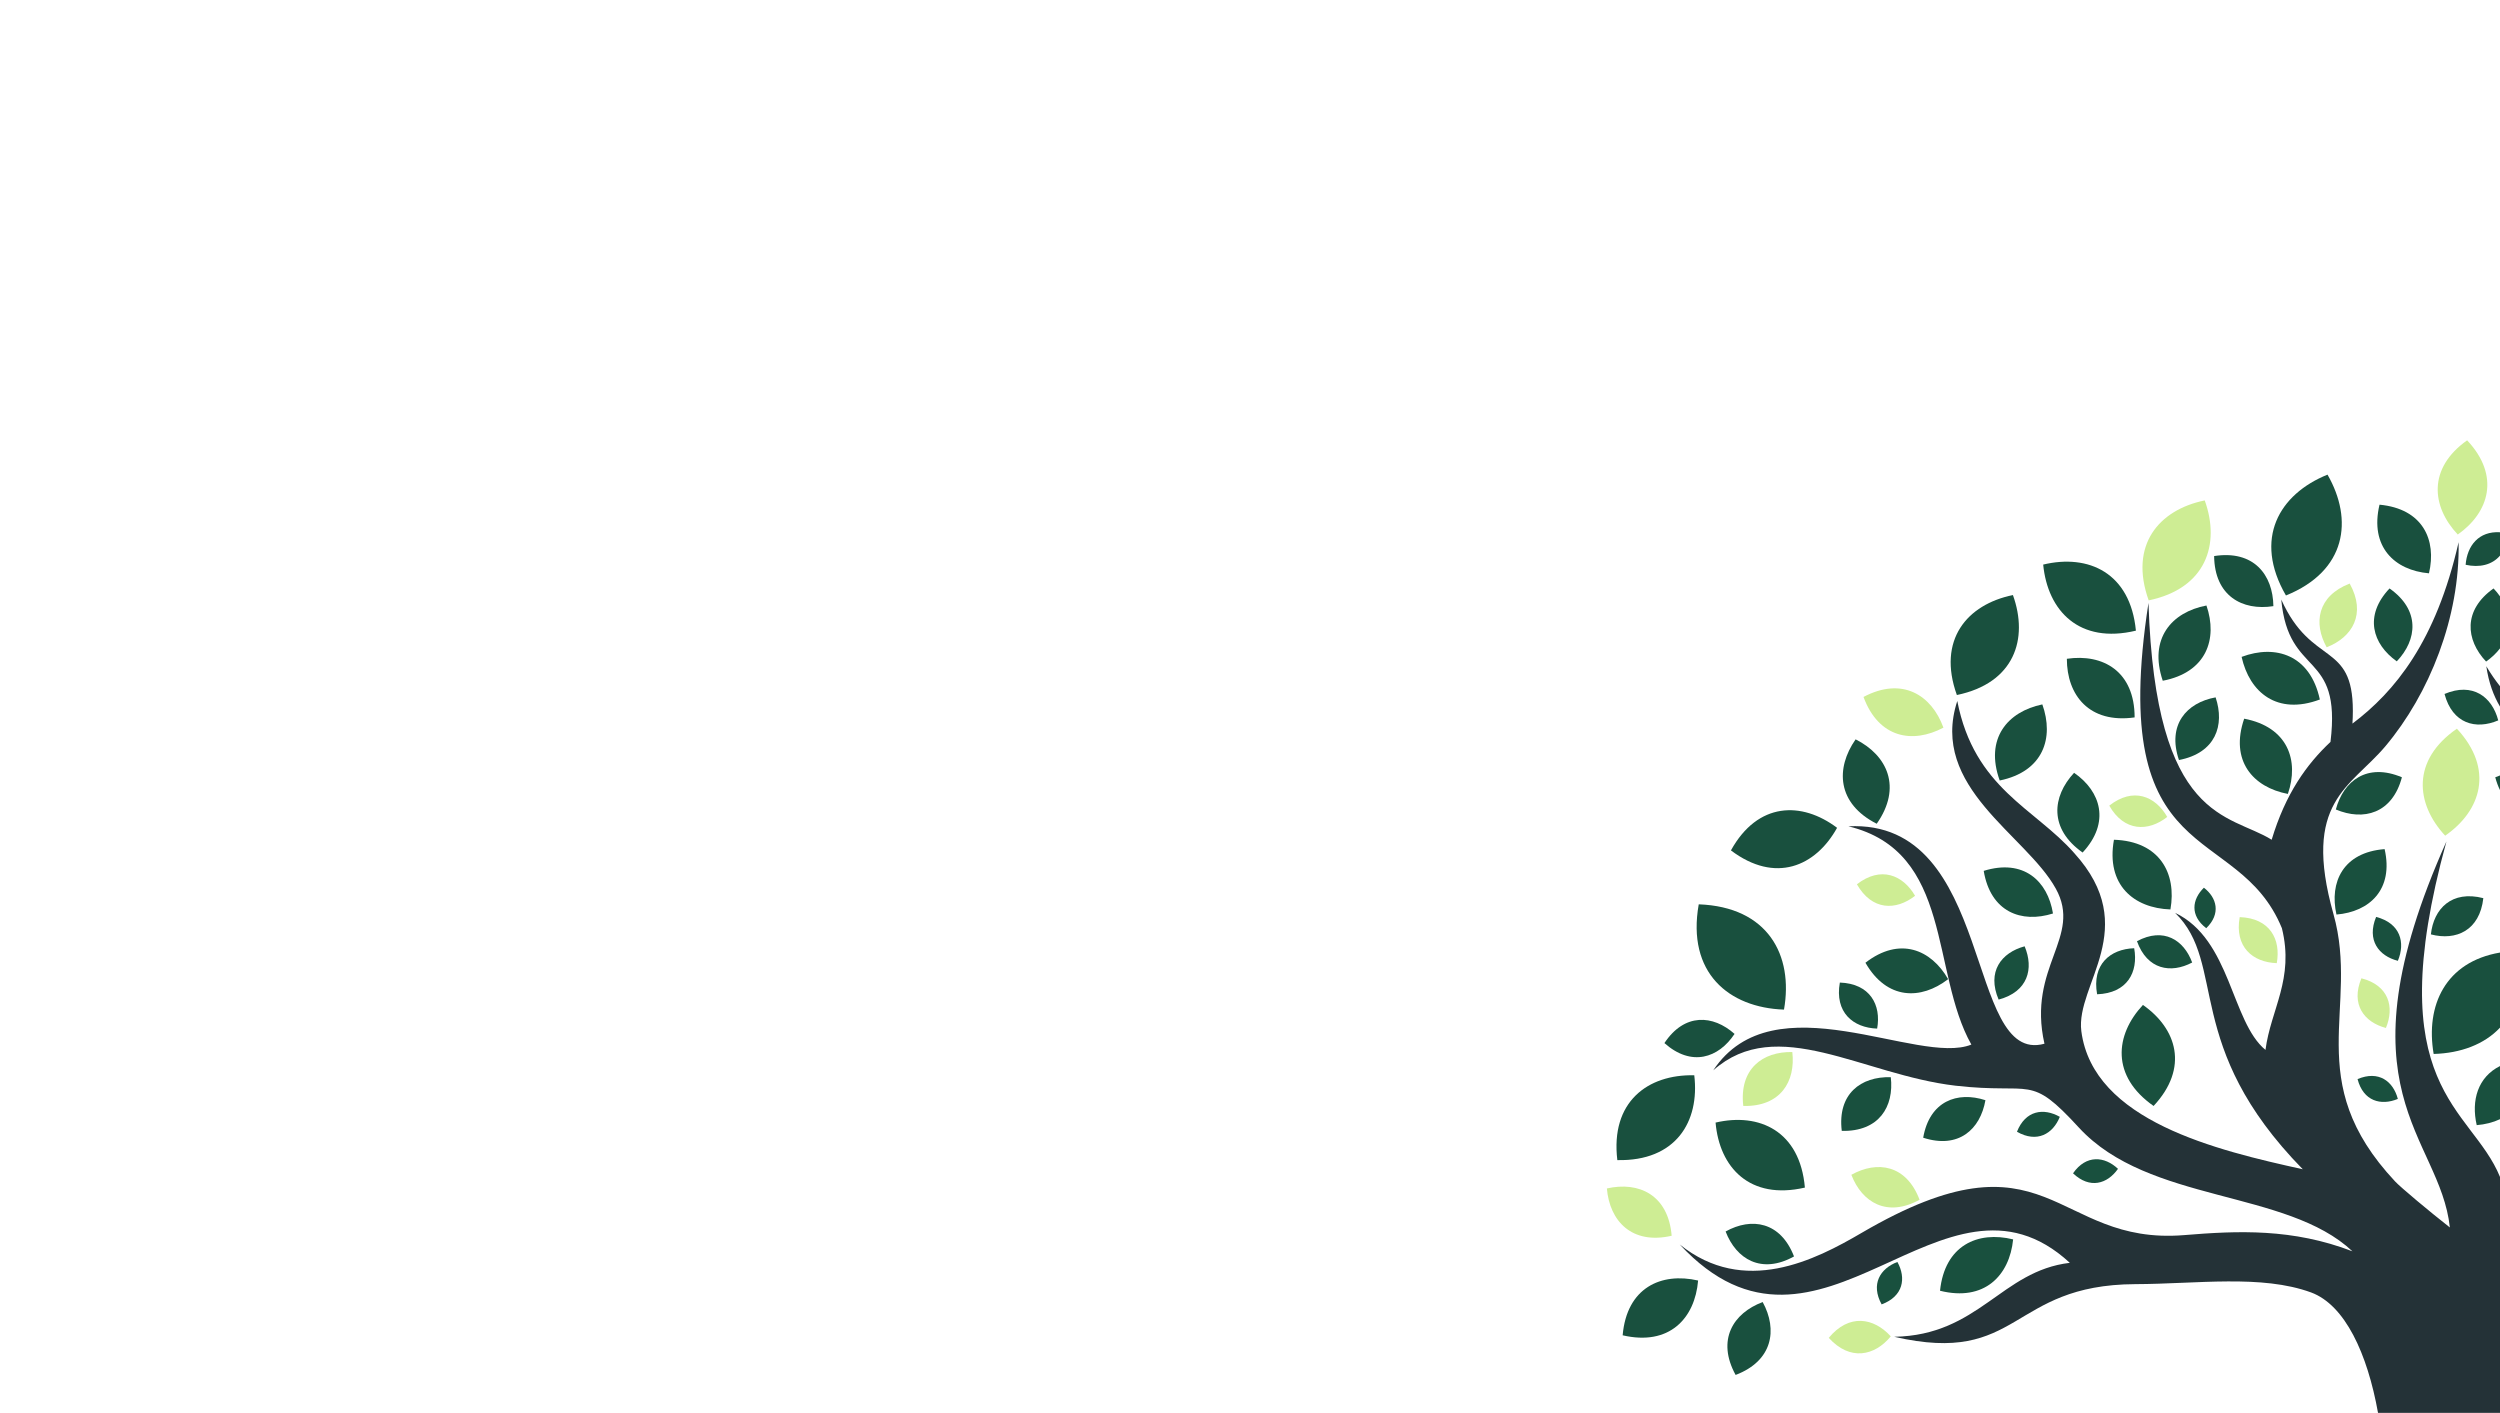 <?xml version="1.0" encoding="UTF-8"?>
<svg id="Calque_2" data-name="Calque 2" xmlns="http://www.w3.org/2000/svg" viewBox="0 0 1366 772">
  <defs>
    <style>
      .cls-1 {
        fill: none;
      }

      .cls-1, .cls-2, .cls-3, .cls-4 {
        stroke-width: 0px;
      }

      .cls-2 {
        fill: #19503e;
      }

      .cls-2, .cls-3, .cls-4 {
        fill-rule: evenodd;
      }

      .cls-3 {
        fill: #243237;
      }

      .cls-4 {
        fill: #ceed94;
      }
    </style>
  </defs>
  <g id="Calque_1-2" data-name="Calque 1">
    <g>
      <path class="cls-3" d="m1358.52,364.04c1.32,9.06,4,16.15,7.48,22.04v-11.13c-2.5-3.15-5.02-6.77-7.48-10.91Zm-21.78,95.73c-61.14,136.72-3.5,160.6,1.86,210.91-11.29-8.85-27.02-22.01-29.93-25.16-51.71-55.2-19.21-94.56-33.66-146.04-17.35-61.61,9.32-69.18,28.3-91.65,24.23-28.77,40.88-70.81,40.07-111.57-12.35,54.39-34.94,81.75-58,99.11.15-2.5.22-4.82.22-6.97,0-38.1-22.58-24-39.12-60.81,3.96,43.2,33.08,27.13,26.9,77.79-13.04,12.23-24.57,28.3-32.14,53.46-23.06-14.44-63.47-9.2-67.31-129.39-22.95,148.14,48.56,118.44,72.9,177.72,6.87,27.83-6.06,44.25-8.97,66.5-18.75-15.38-18.86-60.33-49.38-74.89,28.65,27.95,3.73,72.67,69.76,140.11-46.93-10.37-114.59-26.32-121-75.47-3.26-25.51,33.31-56.25-3.84-97.25-21.55-24.57-54.62-35.28-63.94-83.15-15.37,47.17,37.62,73.14,53.81,102.49,14.79,26.67-15.73,42.62-6.18,84.78-43.67,12.11-26.78-122.87-107.14-118.79,57.3,13.86,44.84,79.54,67.2,119.26-29.12,11.76-107.96-35.87-141.04,14.09,34.83-30.98,81.53,2.44,132.42,8.38,42.74,4.89,40.06-6.87,67.43,22.95,38.2,41.46,113.32,33.54,149.42,67.54-32.73-12.57-62.42-11.29-92-8.85-71.63,5.82-73.61-61.14-176.09-1.28-25.62,15.02-64.29,34.71-99.46,6.41,76.75,82.68,143.71-54.04,213.12,10.01-37.5,4.43-49.73,39.6-95.96,40.41,69.29,15.96,62.65-28.41,131.72-28.76,33.77-.12,69.06-5.36,96.08,4.54,18.51,6.87,30.74,33.31,36.56,65.8h66.65v-128.91c-15.65-38.46-66.52-48.05-29.26-183.32Z"/>
      <path class="cls-2" d="m1366,423.71v8c-1.03-2.07-1.9-4.4-2.59-7,.88-.37,1.74-.7,2.59-1Z"/>
      <path class="cls-2" d="m1366,325.84v28.44c-2.02,2.66-4.6,5.08-7.6,7.2-11.18-11.88-12.69-28.07,4.08-39.95,1.34,1.43,2.52,2.87,3.52,4.31Z"/>
      <path class="cls-2" d="m886.62,729.61c25.5,5.94,39.48-9.2,41.23-29.93-20.26-4.66-39.01,3.96-41.23,29.93h0Z"/>
      <path class="cls-2" d="m1302.96,463.96c-22.71,1.75-30.28,18.05-26.32,35.75,18.05-1.51,31.33-13.63,26.32-35.75h0Z"/>
      <path class="cls-2" d="m1312.4,424.71c-18.98-8.04-31.91,1.86-36.1,17.59,15.14,6.41,30.86,2.21,36.1-17.59h0Z"/>
      <path class="cls-2" d="m1249.04,325.37c-17.93-30.98-3.73-55.32,22.71-66.03,14.21,24.69,10.36,52.64-22.71,66.03h0Z"/>
      <path class="cls-4" d="m1283.87,318.85c-17.7,6.87-19.91,21.66-12.58,34.82,14.09-5.47,21.78-18.28,12.58-34.82h0Z"/>
      <path class="cls-2" d="m1267.56,382.21c-5.24-24.34-24.11-30.28-42.74-23.29,4.31,19.45,19.45,32.03,42.74,23.29h0Z"/>
      <path class="cls-4" d="m1174.04,328.05c-10.83-30.28,5.59-49.5,30.63-54.62,8.62,23.99.7,48.1-30.63,54.62h0Z"/>
      <path class="cls-2" d="m1181.73,371.96c-7.8-23.06,4.89-37.5,23.87-41.11,6.29,18.28,0,36.57-23.87,41.11h0Z"/>
      <path class="cls-2" d="m1190.58,415.28c-6.52-19.22,4.08-31.33,20.03-34.24,5.12,15.26,0,30.4-20.03,34.24h0Z"/>
      <path class="cls-2" d="m1226.22,392.69c-7.92,23.06,4.89,37.5,23.87,41.11,6.29-18.28,0-36.57-23.87-41.11h0Z"/>
      <path class="cls-2" d="m1305.64,321.53c-14.09,14.91-9.32,30.4,3.96,39.83,11.3-11.88,12.81-28.07-3.96-39.83h0Z"/>
      <path class="cls-2" d="m1167.06,344.59c-30.98,7.45-48.21-10.83-50.66-36.1,24.69-5.94,47.63,4.43,50.66,36.1h0Z"/>
      <path class="cls-2" d="m1209.8,303.83c21.55-3.38,32.14,10.13,32.38,27.37-17.12,2.68-32.14-5.71-32.38-27.37h0Z"/>
      <path class="cls-2" d="m1069.23,379.76c-10.83-30.16,5.59-49.5,30.63-54.62,8.62,23.99.82,48.1-30.63,54.62h0Z"/>
      <path class="cls-4" d="m1018.22,380.81c8.27,22.48,26.79,25.74,43.67,16.77-6.52-17.93-22.59-27.95-43.67-16.77h0Z"/>
      <path class="cls-2" d="m1092.64,426.46c-8.27-22.94,4.31-37.62,23.29-41.58,6.52,18.28.58,36.69-23.29,41.58h0Z"/>
      <path class="cls-2" d="m1137.94,465.82c-18.4-12.93-16.77-30.51-4.66-43.56,14.67,10.13,19.91,27.14,4.66,43.56h0Z"/>
      <path class="cls-2" d="m1176.72,604.3c-23.29-16.3-21.2-38.66-5.82-55.2,18.52,12.93,25.27,34.36,5.82,55.2h0Z"/>
      <path class="cls-2" d="m1145.86,543.27c-2.91-16.3,7.1-24.69,20.26-25.16,2.33,13.04-3.73,24.57-20.26,25.16h0Z"/>
      <path class="cls-4" d="m1223.77,501.11c-2.91,16.3,7.1,24.69,20.26,25.16,2.33-13.04-3.73-24.57-20.26-25.16h0Z"/>
      <path class="cls-2" d="m1155.06,458.84c-4.43,24.69,10.83,37.38,30.86,38.08,3.49-19.68-5.82-37.27-30.86-38.08h0Z"/>
      <path class="cls-2" d="m1167.64,514.27c5.59,15.61,18.52,17.82,30.16,11.65-4.54-12.34-15.61-19.45-30.16-11.65h0Z"/>
      <path class="cls-2" d="m1205.49,507.17c8.15-7.92,5.82-16.65-1.28-22.13-6.52,6.41-7.69,15.26,1.28,22.13h0Z"/>
      <path class="cls-4" d="m1152.5,440.2c8.15,14.32,21.31,14.32,31.68,6.17-6.52-11.41-18.63-16.42-31.68-6.17h0Z"/>
      <path class="cls-2" d="m1166.36,391.99c0-25.16-17.24-34.94-37.03-32.03,0,19.91,12.23,35.52,37.03,32.03h0Z"/>
      <path class="cls-2" d="m1083.9,475.84c3.73,22.48,20.61,28.77,37.85,23.29-2.91-17.82-16.07-30.05-37.85-23.29h0Z"/>
      <path class="cls-2" d="m1092.05,546.18c-6.52-15.26,1.4-25.62,14.21-29.12,5.12,12.23,1.86,24.81-14.21,29.12h0Z"/>
      <path class="cls-2" d="m945.78,464.66c24.22,18.28,46.23,8.85,58-12.34-19.33-14.56-43.32-14.21-58,12.34h0Z"/>
      <path class="cls-2" d="m1025.44,450.1c-21.78-11.06-22.59-30.28-11.53-46.12,17.35,8.73,25.5,26.2,11.53,46.12h0Z"/>
      <path class="cls-4" d="m1014.61,483.18c8.27,14.44,21.31,14.44,31.79,6.29-6.64-11.41-18.75-16.42-31.79-6.29h0Z"/>
      <path class="cls-2" d="m1019.27,526.04c11.76,20.5,30.4,20.38,45.19,8.97-9.32-16.3-26.55-23.41-45.19-8.97h0Z"/>
      <path class="cls-2" d="m1005.29,536.87c-2.91,16.3,7.22,24.69,20.38,25.16,2.33-12.93-3.84-24.57-20.38-25.16h0Z"/>
      <path class="cls-2" d="m928.19,494.12c-6.64,37.38,16.42,56.48,46.58,57.53,5.24-29.7-8.73-56.13-46.58-57.53h0Z"/>
      <path class="cls-2" d="m909.44,569.94c10.95-16.54,26.55-15.49,38.32-5.01-8.73,13.16-23.53,18.17-38.32,5.01h0Z"/>
      <path class="cls-2" d="m883.71,633.88c-3.84-31.79,16.54-46.93,42.04-46.35,3.03,25.39-10.13,47.05-42.04,46.35h0Z"/>
      <path class="cls-4" d="m952.53,604.3c-2.33-20.26,10.6-29.81,26.79-29.46,1.86,16.07-6.41,29.93-26.79,29.46h0Z"/>
      <path class="cls-2" d="m1006.34,617.92c-2.45-20.26,10.48-29.81,26.79-29.35,1.86,16.07-6.41,29.81-26.79,29.35h0Z"/>
      <path class="cls-2" d="m1050.83,621.65c3.49-20.03,18.63-25.5,34.01-20.5-2.8,15.96-14.67,26.79-34.01,20.5h0Z"/>
      <path class="cls-2" d="m1102.07,618.39c4.66-11.76,14.56-13.16,23.41-8.15-3.73,9.32-12.46,14.44-23.41,8.15h0Z"/>
      <path class="cls-2" d="m1132.7,641.1c7.22-10.36,17.24-9.32,24.57-2.45-5.82,8.27-15.37,11.18-24.57,2.45h0Z"/>
      <path class="cls-4" d="m1048.85,655.54c-7.22-19.1-23.06-21.55-37.27-13.63,5.82,15.14,19.57,23.41,37.27,13.63h0Z"/>
      <path class="cls-2" d="m986.19,648.9c-2.68-30.86-24.81-41.11-48.8-35.52,2.1,24.46,18.63,42.51,48.8,35.52h0Z"/>
      <path class="cls-4" d="m913.4,675.22c-1.86-22.36-17.93-29.81-35.4-25.85,1.51,17.82,13.63,30.86,35.4,25.85h0Z"/>
      <path class="cls-4" d="m999.24,731.01c11.65,12.81,25.04,9.9,33.89-.82-9.32-10.25-22.83-12.58-33.89.82h0Z"/>
      <path class="cls-2" d="m980.25,686.52c-7.34-18.98-23.18-21.55-37.38-13.63,5.82,15.14,19.57,23.52,37.38,13.63h0Z"/>
      <path class="cls-2" d="m1060.03,705.27c2.56-24.81,20.61-32.84,39.95-28.07-1.98,19.8-15.72,34.12-39.95,28.07h0Z"/>
      <path class="cls-2" d="m1028.12,712.72c-6.06-11.06-.82-19.57,8.62-23.18,4.89,8.85,3.26,18.75-8.62,23.18h0Z"/>
      <path class="cls-2" d="m948.34,751.27c-10.48-19.1-1.4-33.77,14.79-39.83,8.27,15.14,5.47,32.14-14.79,39.83h0Z"/>
      <path class="cls-4" d="m1348.04,240.59c18.17,19.33,12.11,39.36-5.12,51.48-14.44-15.37-16.42-36.22,5.12-51.48h0Z"/>
      <path class="cls-2" d="m1300.17,275.76c-5.47,23.06,8.27,35.87,27.02,37.5,4.31-18.28-3.38-35.29-27.02-37.5h0Z"/>
      <path class="cls-2" d="m1366,290.82v12.76c-4.37,5.19-11.36,6.67-18.78,5.02.83-10.47,7.2-18.46,18.78-17.78Z"/>
      <path class="cls-2" d="m1335.69,379.18c15.37-6.52,25.97,1.51,29.35,14.44-12.23,5.24-25.04,1.86-29.35-14.44h0Z"/>
      <path class="cls-4" d="m1342.45,398.16c-24.81,17.12-22.71,40.88-6.41,58.46,19.68-13.63,26.9-36.34,6.41-58.46h0Z"/>
      <path class="cls-2" d="m1366,520.48v41.03c-8.6,9.18-21.57,13.97-36.25,14.37-4.54-26.49,6.42-50.3,36.25-55.4Z"/>
      <path class="cls-2" d="m1366,582.49v29.03c-3.77,1.78-8.09,2.87-12.72,3.26-3.12-13.55.65-26.28,12.72-32.29Z"/>
      <path class="cls-2" d="m1288.17,589.62c11.53-4.89,19.45,1.16,22.01,10.83-9.2,3.84-18.87,1.28-22.01-10.83h0Z"/>
      <path class="cls-4" d="m1290.27,534.54c15.02,3.84,18.17,15.72,13.39,27.14-11.88-3.14-19.33-12.81-13.39-27.14h0Z"/>
      <path class="cls-2" d="m1298.31,501c13.28,3.49,16.07,13.98,11.88,23.99-10.48-2.68-17.12-11.3-11.88-23.99h0Z"/>
      <path class="cls-2" d="m1356.89,490.75c-17.24-4.43-27.14,5.71-28.65,19.8,13.74,3.61,26.67-2.1,28.65-19.8h0Z"/>
      <rect class="cls-1" width="1366" height="772"/>
    </g>
  </g>
</svg>